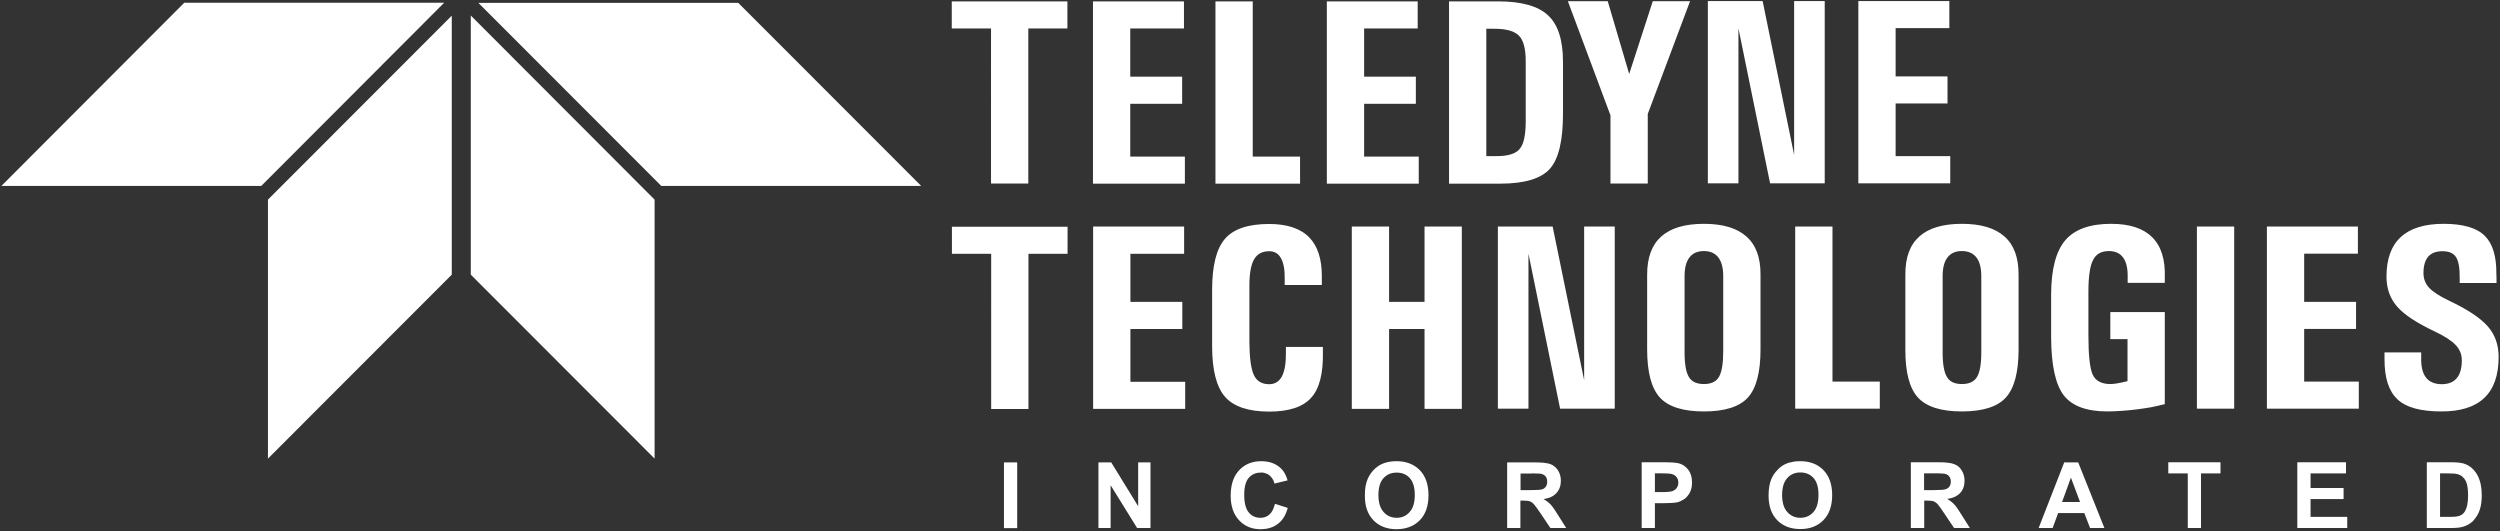 <svg version="1.2" xmlns="http://www.w3.org/2000/svg" viewBox="0 0 1643 349" width="1643" height="349">
	<rect x="0" y="0" width="1643" height="349" fill="#333333" stroke="none"/>
	<title>Teledyne_logo-svg</title>
	<style>
		.s0 { fill: #ffffff } 
	</style>
	<g id="Layer">
		<path id="Layer" fill-rule="evenodd" class="s0" d="m651.3 18.7h-25.8v-17.8h76v17.8h-25.7v101.9h-24.5zm67 102v-119.8h59.8v17.8h-35.3v31.7h34.1v17.8h-34.1v34.7h35.9v17.8zm80.5 0v-119.8h24.5v102h31.1v17.8zm73.2 0v-119.8h59.7v17.8h-35.2v31.7h34v17.8h-34v34.7h35.9v17.8zm80.3-119.8h32.2q23.1 0 32.9 9.2 9.8 9.1 9.8 30.5v33.5q0.1 27-8.6 36.8-8.7 9.8-32.8 9.8h-33.5zm24.5 101.7h6.4q11.6 0.1 15.5-4.7c2.7-3.1 4-9.2 4-18.2v-39.5q0-12.2-4.4-16.7c-3-3.1-8.4-4.6-16.3-4.6h-5.2zm81.6-26.8l-28-75h26.2l14.1 47.8 15.5-47.8h24.5l-27.8 74.1v45.7h-24.5zm84.1 44.7h-20.1v-119.8h36l20.7 101.1v-101.1h20.1v119.8h-35.9l-20.8-101.9zm78.8 0v-119.8h59.8v17.8h-35.3v31.7h34.1v17.8h-34.1v34.6h35.9v17.9zm-569.9 46.3h-25.8v-17.8h76v17.8h-25.7v102h-24.5zm67 101.9v-119.8h59.8v17.9h-35.3v31.6h34.1v17.8h-34.1v34.7h36v17.8zm151-40.7v3.5q0.4 21.1-7.8 30-8.1 9-27.5 9c-13.7 0-23.4-3.3-29-9.7-5.7-6.5-8.5-17.7-8.5-33.4v-36.9q0-23.9 8.5-33.6 8.4-9.7 29-9.7c11.9 0 20.8 3 26.5 9q8.1 8.5 8.1 25.2v5.9h-24.4v-3.5q0.2-9.4-2.4-14-2.5-4.7-7.8-4.7-6.8 0-9.9 5.3-3.1 5.3-3.1 17.3v37q0.1 15.6 2.9 21.7 2.8 6.1 10.1 6.1 5.6 0 8.4-5.2c1.8-3.5 2.7-8.7 2.6-15.8v-3.5c0 0 24.3 0 24.3 0zm19-79.1h24.5v49.5h23.3v-49.5h24.5v119.8h-24.5v-52.5h-23.3v52.5h-24.5zm116.1 119.7h-20.1v-119.7h36l20.7 101v-101h20.1v119.7h-35.9l-20.8-101.9zm115.3 1.8q-20.5 0-28.9-9.1-8.4-9.2-8.4-31.6v-49.3q0-16.7 9.3-25 9.3-8.3 28-8.3 18.6 0 27.9 8.3 9.4 8.3 9.3 25v49.3q0 22.4-8.3 31.6-8.4 9.1-28.9 9.1zm0-18q7.2 0 9.9-4.7 2.8-4.8 2.8-16.9v-49.4c0-5.3-1.1-9.4-3.2-12.2q-3.3-4.2-9.5-4.2-6.3 0-9.5 4.2-3.2 4.1-3.2 12.2v49.4q-0.1 12.1 2.8 16.9 2.7 4.7 9.9 4.7zm60 16.2v-119.7h24.5v101.9h31.1v17.8zm109.5 1.8q-20.4 0-28.8-9.1-8.4-9.2-8.3-31.6v-49.3q-0.1-16.7 9.2-25 9.3-8.3 28-8.3 18.6 0 27.9 8.3c6.3 5.5 9.3 13.9 9.3 25v49.3q0 22.4-8.4 31.6-8.3 9.1-28.9 9.1zm0-18q7.3 0 10-4.7 2.9-4.8 2.8-16.9v-49.4q0-8-3.2-12.2-3.3-4.2-9.6-4.2-6.2 0-9.4 4.2-3.2 4.1-3.2 12.2v49.4q-0.1 12.1 2.8 16.9 2.7 4.7 9.8 4.7zm95.7 18q-20.6 0-28.8-10.7-8.1-10.8-8.2-38v-28.4c0.1-16.3 3.1-28.1 9.3-35.4q9.3-10.8 30.1-10.8 18.2 0 27 8.8 8.9 8.8 8.3 26.5v3.5h-24.4v-3.5q0.2-8.7-2.9-13c-2-2.9-5.2-4.4-9.4-4.4q-7.6 0-10.5 6-3 5.8-3 21v28.3q0 19.6 2.8 25.9 2.9 6.2 11.7 6.2c2.3 0 6-0.6 11.2-1.9v-27.6h-11.3v-17.8h35.8v60.5q-4.7 1.2-9.3 2.1-4.7 0.8-9.5 1.4-4.7 0.6-9.4 0.9c-3.2 0.2-6.4 0.4-9.5 0.4zm58.8-121.5h24.5v119.7h-24.5zm46 119.7v-119.7h59.8v17.8h-35.3v31.7h34.1v17.8h-34.1v34.6h35.9v17.8zm126.7-82.6v-3.6q0.1-9.5-2.4-13.4-2.5-3.9-8.9-3.9-6.3 0-9.4 3.6-3.1 3.6-3.1 10.8 0 5.6 3.7 9.6 3.7 4 12.9 8.4 18.2 8.6 25.5 16.8c4.9 5.5 7.3 12.3 7.3 20.2q0 18.1-9.4 27-9.3 8.9-28.1 8.9c-13.7 0-23.4-2.6-29-8-5.7-5.3-8.5-14-8.5-26.2v-4.6h24.1v3.6q-0.2 8.6 3.2 13 3.3 4.2 10.2 4.3c4.4 0 7.8-1.3 10-4q3.3-3.9 3.3-11.7 0-5.9-4.1-10.1-4-4.3-14-9c-11.6-5.5-19.8-10.9-24.4-16.2q-7-8-7-19.7 0-17.4 9.4-26 9.4-8.7 28.2-8.7c12.8 0 22 2.7 27.2 8.1 5 5.1 7.5 13.3 7.4 24.6l0.1 2.6v3.6c0 0-24.2 0-24.2 0zm-956.7 117.9h8.7v43.2h-8.7zm62.1 43.1v-43.1h8.4l17.7 28.8v-28.8h8.1v43.1h-8.8l-17.4-28.1v28.1zm116-15.9l8.4 2.7q-1.9 7.1-6.5 10.5-4.5 3.5-11.4 3.5-8.6 0-14.1-5.9-5.5-5.9-5.5-16.1 0-10.8 5.5-16.7 5.6-6 14.6-6 8 0 12.9 4.7c2 1.8 3.4 4.5 4.4 7.9l-8.6 2.1q-0.2-0.8-0.5-1.5-0.2-0.8-0.7-1.4-0.4-0.7-0.9-1.3-0.5-0.6-1.1-1.1-0.6-0.5-1.3-0.9-0.7-0.3-1.5-0.6-0.7-0.2-1.5-0.4-0.8-0.1-1.6 0-4.8 0-7.8 3.4-3 3.4-3 11.2 0 8.1 3 11.6 2.9 3.5 7.6 3.5 0.8 0 1.6-0.1 0.8-0.2 1.6-0.4 0.8-0.3 1.5-0.7 0.7-0.5 1.3-1c1.7-1.5 2.8-3.8 3.6-7zm59.1-5.4q-0.1-6.6 1.9-11.1 1.5-3.3 4-5.9 2.6-2.6 5.6-3.9 4-1.7 9.3-1.7 9.5 0 15.3 5.9 5.7 5.9 5.7 16.5 0 10.5-5.7 16.4-5.7 5.8-15.2 5.9-9.6 0-15.3-5.9-5.7-5.9-5.6-16.2zm8.9-0.3q0 7.3 3.4 11.1 3.4 3.8 8.6 3.8 5.2 0 8.5-3.8 3.4-3.7 3.4-11.2 0-7.4-3.3-11.1-3.2-3.6-8.6-3.6-5.4 0-8.7 3.7-3.3 3.6-3.3 11.1zm84.6 21.6v-43.1h18.3q7 0 10.1 1.1 3.1 1.2 5 4.1 1.9 3 1.9 6.9 0 4.8-2.9 8-2.8 3.2-8.5 4 2.8 1.6 4.7 3.6 1.8 1.9 4.9 7l5.3 8.4h-10.4l-6.3-9.4q-3.4-5-4.6-6.3c-0.8-0.9-1.7-1.5-2.6-1.8q-1.4-0.5-4.4-0.5h-1.8v18zm8.8-24.9h6.4q6.2 0 7.8-0.5 0.4-0.1 0.7-0.3 0.4-0.2 0.7-0.4 0.3-0.3 0.6-0.6 0.2-0.2 0.5-0.6 0.2-0.3 0.4-0.7 0.1-0.4 0.2-0.8 0.1-0.4 0.2-0.8 0-0.5 0-0.9 0-2.2-1.1-3.5-1.2-1.3-3.3-1.7-0.8 0-1.6-0.1-0.8 0-1.6 0-0.8-0.1-1.6-0.1-0.8 0-1.6 0.1h-6.7zm79.6 24.9v-43.2h14q7.9 0 10.4 0.7c2.4 0.6 4.5 2 6.2 4.2q2.5 3.2 2.5 8.4 0 4-1.5 6.7-0.3 0.6-0.7 1.2-0.4 0.6-0.9 1.1-0.4 0.6-0.9 1-0.6 0.5-1.1 0.9-2.3 1.5-4.5 2.1-3.2 0.6-9.1 0.6h-5.7v16.3c0 0-8.7 0-8.7 0zm8.7-35.9v12.3h4.8q5.1 0 6.9-0.7 0.4-0.2 0.8-0.4 0.4-0.2 0.7-0.5 0.4-0.2 0.7-0.6 0.3-0.3 0.5-0.6 0.3-0.4 0.4-0.8 0.2-0.4 0.4-0.8 0.1-0.5 0.1-0.9 0.1-0.4 0.1-0.9 0-0.5-0.1-1-0.1-0.6-0.2-1.1-0.2-0.5-0.5-0.9-0.2-0.5-0.6-0.9-0.3-0.3-0.7-0.7-0.4-0.3-0.9-0.5-0.4-0.3-0.9-0.4-0.5-0.2-1-0.3-1.6-0.3-6.2-0.3c0 0-4.3 0-4.3 0zm74.7 14.6q0-6.6 1.9-11.1 1.5-3.3 4.1-5.9 2.5-2.7 5.5-3.9 1.1-0.5 2.3-0.8 1.1-0.3 2.3-0.5 1.2-0.3 2.4-0.3 1.1-0.1 2.3-0.1 9.6 0 15.3 5.9 5.7 5.9 5.7 16.4 0 10.5-5.7 16.4-5.7 5.9-15.2 5.9-9.6 0-15.3-5.9-5.6-5.8-5.6-16.1zm8.9-0.3q0 7.3 3.4 11.1 3.4 3.8 8.6 3.8 5.2 0 8.6-3.8 3.3-3.7 3.3-11.3 0-7.4-3.2-11-3.3-3.7-8.7-3.7-5.4 0-8.6 3.7-3.4 3.7-3.4 11.2zm84.6 21.6v-43.2h18.4q6.9 0 10 1.2 3.2 1.1 5 4.1 1.9 3 1.9 6.8 0 4.9-2.8 8-2.9 3.2-8.6 4 2.9 1.7 4.7 3.7 1.8 1.9 4.9 7l5.3 8.4h-10.4l-6.3-9.4q-3.4-5.1-4.6-6.4-0.3-0.3-0.6-0.5-0.3-0.3-0.6-0.5-0.3-0.2-0.7-0.4-0.3-0.2-0.7-0.4-1.4-0.4-4.4-0.4h-1.7v18zm8.7-24.9h6.4q6.3 0 7.8-0.6 0.4-0.1 0.7-0.3 0.4-0.1 0.7-0.4 0.3-0.2 0.6-0.5 0.3-0.3 0.5-0.6 0.2-0.4 0.4-0.8 0.1-0.3 0.3-0.7 0.1-0.5 0.1-0.9 0.1-0.4 0.1-0.8 0-0.5-0.1-1-0.1-0.4-0.2-0.9-0.1-0.4-0.4-0.9-0.2-0.4-0.5-0.7-0.3-0.4-0.7-0.7-0.4-0.3-0.8-0.5-0.4-0.2-0.9-0.3-0.4-0.2-0.9-0.2-0.8-0.1-1.6-0.1-0.8-0.1-1.6-0.1-0.8 0-1.6 0-0.8 0-1.5 0h-6.8zm118.5 24.9h-9.4l-3.8-9.8h-17.2l-3.6 9.8h-9.2l16.8-43.1h9.2zm-16-17.1l-6-16-5.8 16zm70.8 17.1v-35.9h-12.8v-7.3h34.3v7.3h-12.8v35.9zm72 0v-43.2h32v7.3h-23.3v9.6h21.7v7.3h-21.7v11.7h24.1v7.3zm85.1-43.2h15.9q5.3 0 8.2 0.8 3.8 1.1 6.5 4 2.7 2.8 4.1 7 1.4 4.1 1.4 10.2 0 5.3-1.3 9.2-0.4 1.1-0.8 2.1-0.5 1-1.1 2-0.6 0.9-1.3 1.8-0.7 0.9-1.4 1.7-0.7 0.6-1.4 1.1-0.7 0.6-1.5 1-0.8 0.4-1.6 0.8-0.8 0.3-1.6 0.6-2.9 0.9-7.8 0.9h-16.3c0 0 0-43.2 0-43.2zm8.7 7.3v28.6h6.5q3.6 0 5.2-0.4 0.5-0.1 1-0.3 0.5-0.2 0.9-0.4 0.4-0.2 0.9-0.5 0.4-0.3 0.7-0.6 1.4-1.3 2.3-4.2 0.9-2.9 0.9-7.9 0-5-0.9-7.7-0.1-0.5-0.4-1.1-0.2-0.6-0.6-1.1-0.3-0.5-0.6-1-0.4-0.5-0.9-0.9-0.4-0.4-0.8-0.8-0.5-0.3-1-0.5-0.5-0.3-1.1-0.5-0.5-0.2-1.1-0.3-1.8-0.4-7.1-0.4z"/>
		<path id="Layer" fill-rule="evenodd" class="s0" d="m171.7 122.2h-170.8l120.2-120.4h170.8zm142.7-120.3h170.8l120.2 120.3h-170.8zm-17.5 178.6l-120.8 120.9v-170.2l120.8-120.9zm12.5-170.3l120.8 121v170.2l-120.8-120.9z"/>
	</g>
</svg>